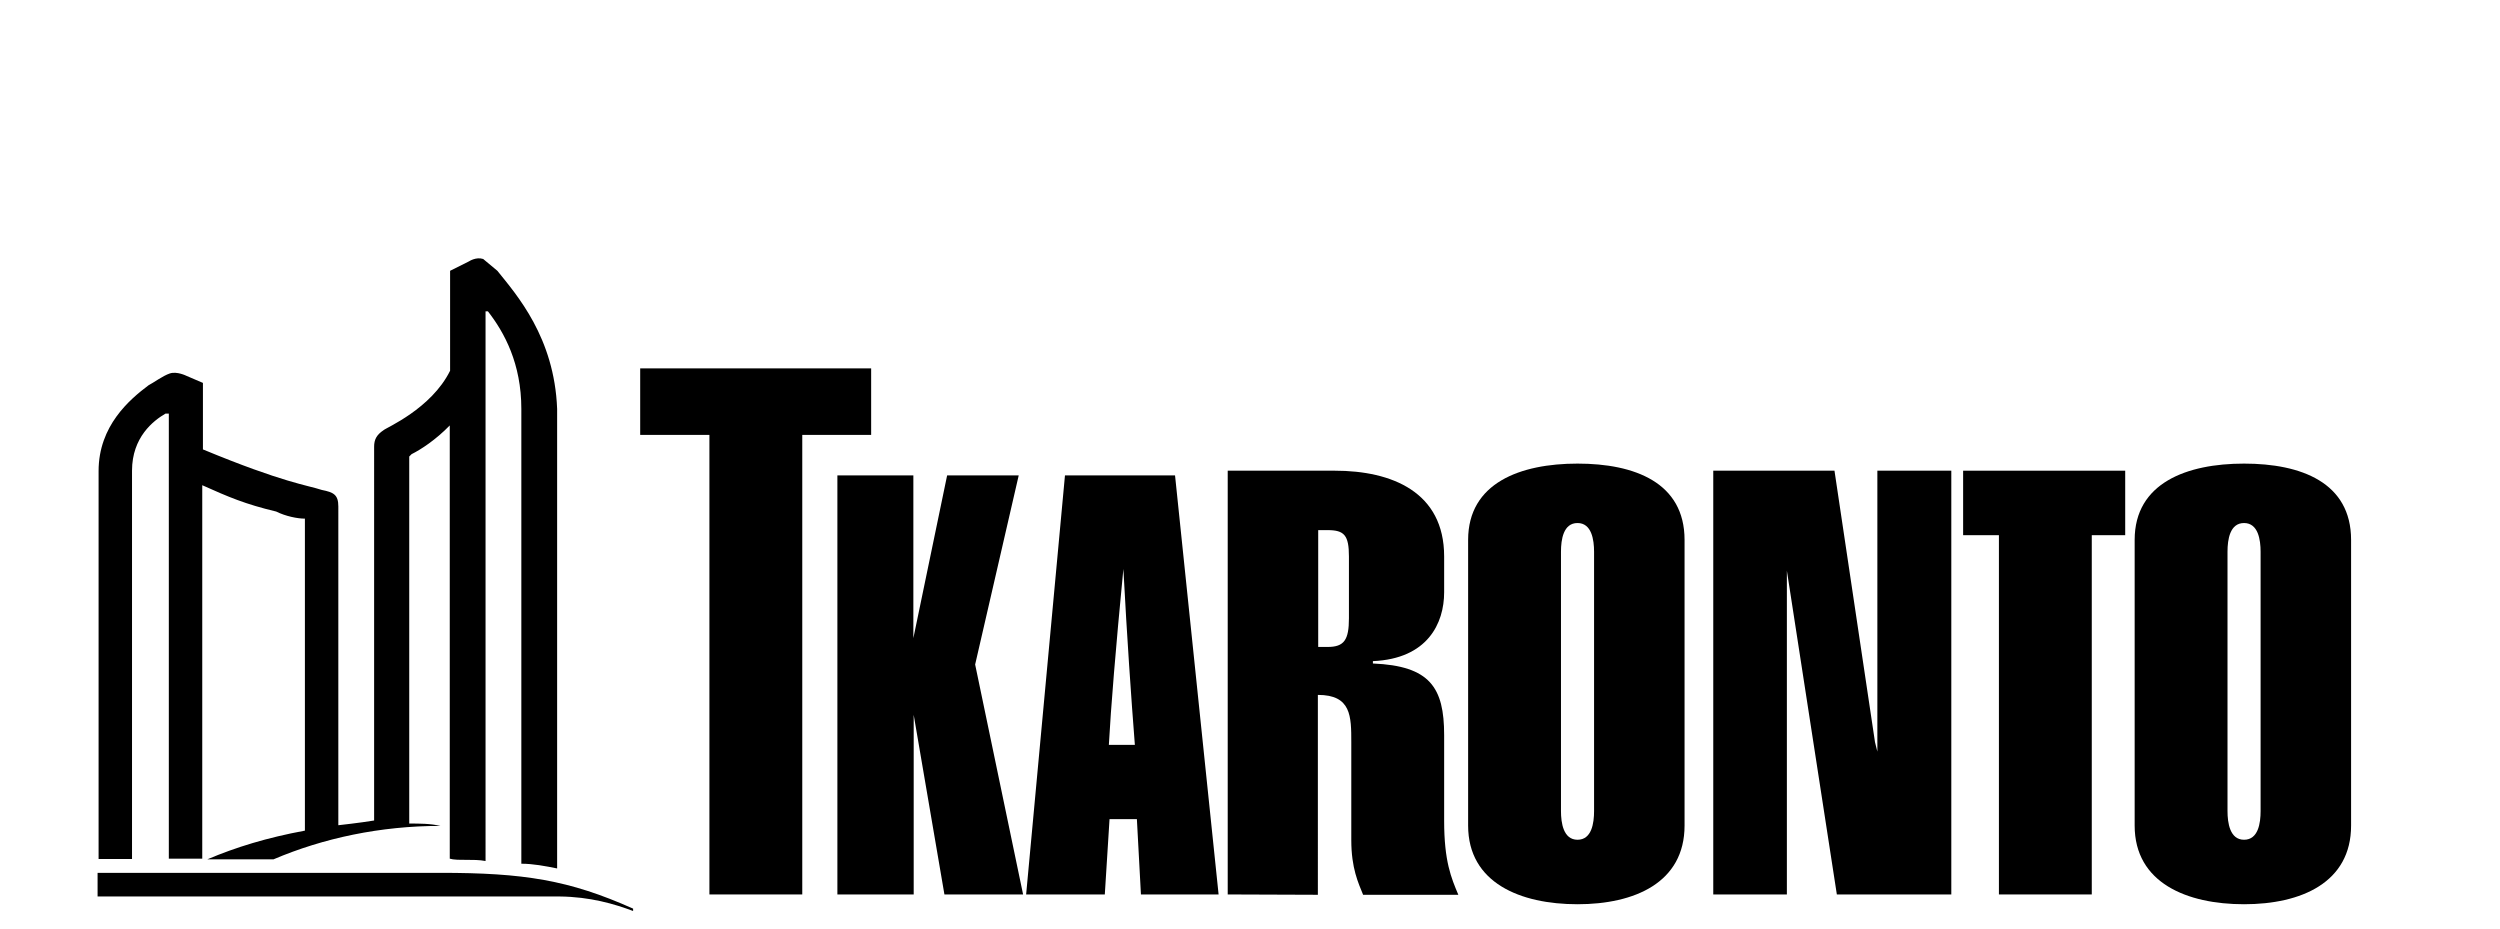 <?xml version="1.0" encoding="utf-8"?>
<!-- Generator: Adobe Illustrator 24.3.0, SVG Export Plug-In . SVG Version: 6.00 Build 0)  -->
<svg version="1.1" id="Layer_1" xmlns="http://www.w3.org/2000/svg" xmlns:xlink="http://www.w3.org/1999/xlink" x="0px" y="0px"
	 viewBox="0 0 740.4 275" style="enable-background:new 0 0 740.4 275;" xml:space="preserve">
<style type="text/css">
	.st0{fill-rule:evenodd;clip-rule:evenodd;}
</style>
<g>
	<path class="st0" d="M363.6,264.9V139.4h31.7c16.9,0,32.4,6.3,32.4,25.4v10.6c0,9.2-4.9,19.7-21.1,20.4v0.7
		c16.9,0.7,21.1,7.1,21.1,21.2v25.4c0,12,2.1,16.9,4.2,21.9h-28.2c-1.4-3.5-3.5-7.8-3.5-16.2v-28.9c0-7.8,0-14.1-9.9-14.1V265
		L363.6,264.9L363.6,264.9L363.6,264.9z M390.4,191.6h2.8c4.9,0,6.3-2.1,6.3-8.5v-18.3c0-6.3-1.4-7.8-6.3-7.8h-2.8V191.6
		L390.4,191.6z"/>
	<path class="st0" d="M434.8,159.9c0-16.9,15.5-22.6,32.4-22.6s31.7,5.6,31.7,22.6v84.6c0,16.9-14.8,23.3-31.7,23.3
		c-16.9,0-32.4-6.3-32.4-23.3V159.9L434.8,159.9L434.8,159.9z M472.1,163.4c0-3.5-0.7-8.5-4.9-8.5c-4.2,0-4.9,4.9-4.9,8.5v76.8
		c0,3.5,0.7,8.5,4.9,8.5c4.2,0,4.9-4.9,4.9-8.5V163.4L472.1,163.4z"/>
	<polygon class="st0" points="507.4,264.9 507.4,139.4 543.3,139.4 555.3,219.8 556,222.6 556,222.6 556,139.4 577.9,139.4 
		577.9,264.9 544,264.9 529.2,169 529.2,165.5 529.2,165.5 529.2,264.9 	"/>
	<path class="st0" d="M632.2,159.9c0-16.9,15.5-22.6,32.4-22.6s31.7,5.6,31.7,22.6v84.6c0,16.9-14.8,23.3-31.7,23.3
		s-32.4-6.3-32.4-23.3V159.9L632.2,159.9L632.2,159.9z M669.5,163.4c0-3.5-0.7-8.5-4.9-8.5s-4.9,4.9-4.9,8.5v76.8
		c0,3.5,0.7,8.5,4.9,8.5s4.9-4.9,4.9-8.5V163.4L669.5,163.4z"/>
	<polygon class="st0" points="629.4,139.4 581.4,139.4 581.4,158.5 592,158.5 592,264.9 619.5,264.9 619.5,158.5 629.4,158.5 	"/>
	<polygon class="st0" points="258,109.1 189.6,109.1 189.6,128.8 210.1,128.8 210.1,264.9 237.6,264.9 237.6,128.8 258,128.8 	"/>
	<path class="st0" d="M187.5,269.8v-0.7c-19-8.5-32.4-10.6-57.1-10.6H28.9v7h136.8C174.8,265.6,181.9,267.7,187.5,269.8L187.5,269.8
		z"/>
	<path class="st0" d="M147.3,80.2l-4.2-3.5c-2.1-0.7-4.2,0.7-4.2,0.7l-5.6,2.8v29.6l0,0c-5.6,11.3-19,16.9-19.7,17.6l0,0
		c-2.1,1.4-2.8,2.8-2.8,4.9V243c-4.2,0.7-10.6,1.4-10.6,1.4V150c0-3.5-1.4-4.2-4.9-4.9c-4.2-1.4-11.3-2.1-35.2-12v-19.7l-4.9-2.1
		c0,0-2.8-1.4-4.9-0.7c-2.1,0.7-4.9,2.8-6.3,3.5c-5.6,4.2-14.8,12-14.8,25.4v114.9h9.9v-115c0-9.9,6.3-14.8,9.9-16.9h1v131.8h9.9
		V143.7c7.8,3.5,12.7,5.6,21.9,7.8c2.8,1.4,6.3,2.1,8.5,2.1V246c-11.3,2.1-20.4,4.9-28.9,8.5H81c14.8-6.3,31.7-9.9,49.4-9.9
		c-2.8-0.7-6.3-0.7-9.2-0.7V135.2l0.7-0.7c2.8-1.4,7.1-4.2,11.3-8.5v128.3c2.1,0.7,7.1,0,10.6,0.7V92.2h0.7
		c4.9,6.3,9.9,15.5,9.9,28.9v134.7c3.5,0,7.1,0.7,10.6,1.4V121.1C164.2,99.9,153,87.3,147.3,80.2L147.3,80.2z"/>
	<path d="M301.7,140.8l-12.9,56l14.2,68.1h-23.3l-9.1-53.2v53.2H248V140.8h22.5V189l10-48.2H301.7z"/>
	<path d="M348,140.8l12.9,124.1h-23l-1.2-22.3h-8.1l-1.4,22.3h-23.3l11.5-124.1L348,140.8L348,140.8z M336.1,220.6
		c-1.1-14.1-2.3-31.4-3.4-52.1c-2.3,23.8-3.7,41.1-4.3,52.1H336.1z"/>
</g>
</svg>
